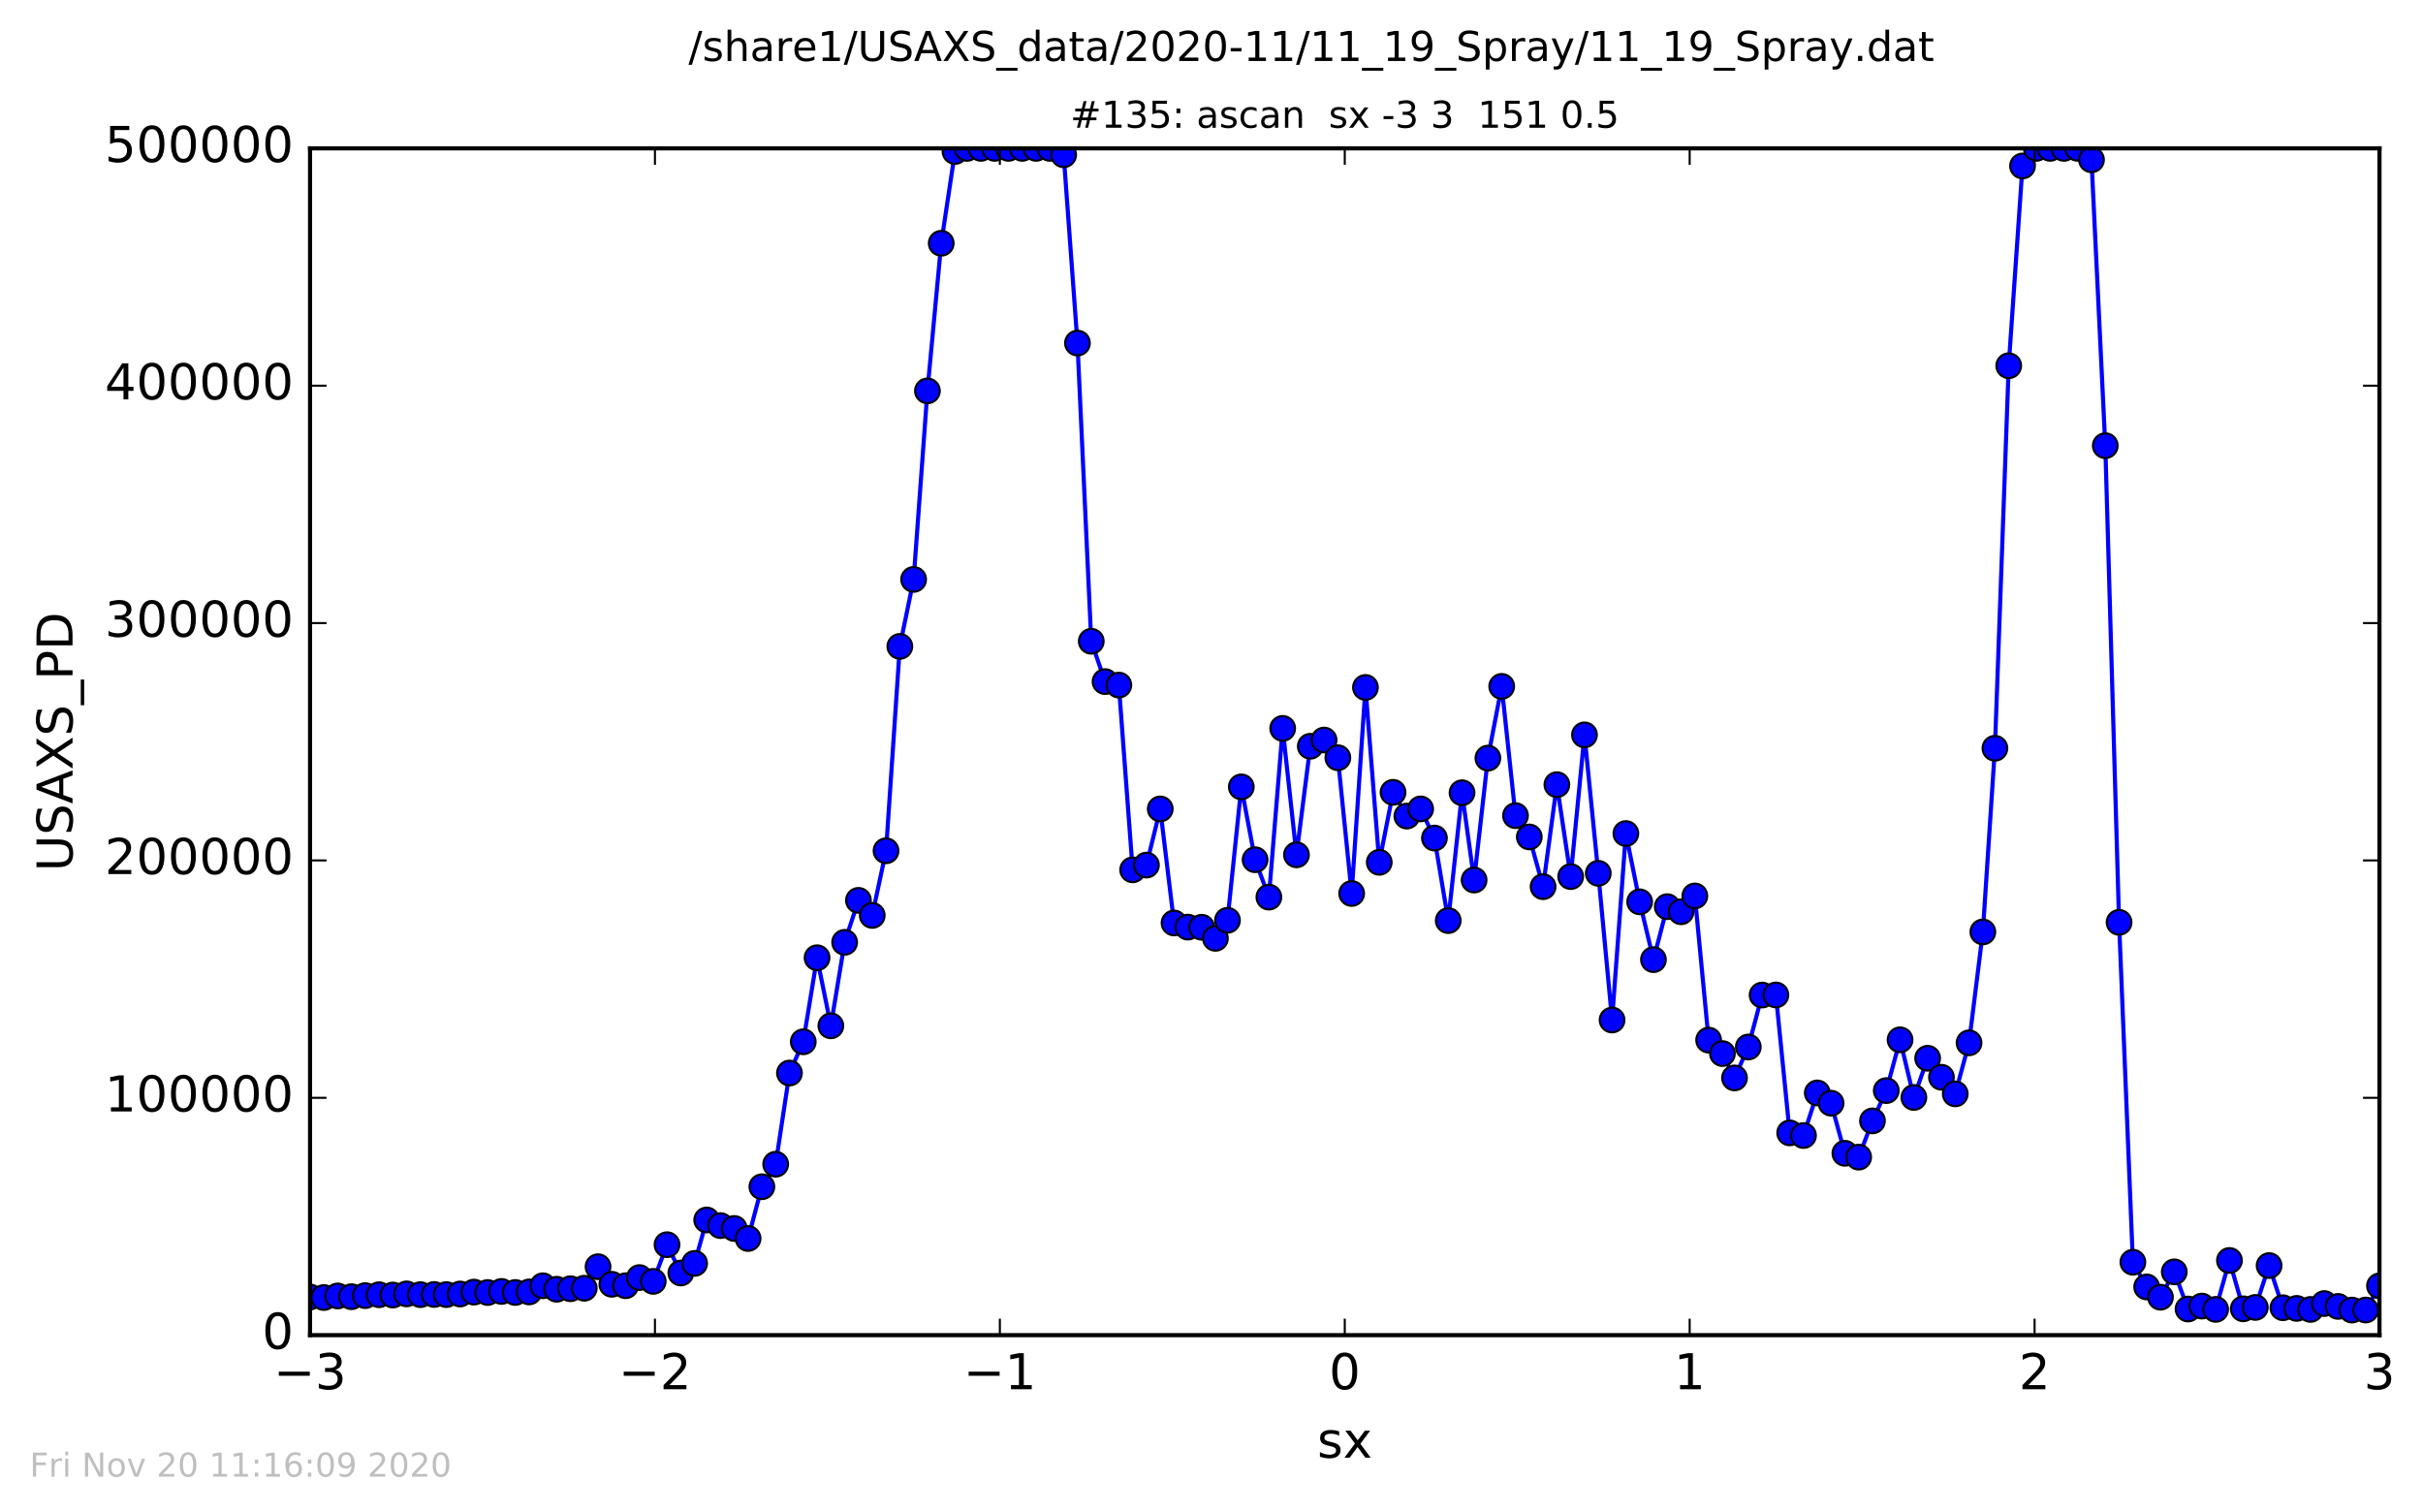 <?xml version="1.0" encoding="utf-8" standalone="no"?>
<!DOCTYPE svg PUBLIC "-//W3C//DTD SVG 1.1//EN"
  "http://www.w3.org/Graphics/SVG/1.1/DTD/svg11.dtd">
<!-- Created with matplotlib (http://matplotlib.org/) -->
<svg height="367pt" version="1.1" viewBox="0 0 588 367" width="588pt" xmlns="http://www.w3.org/2000/svg" xmlns:xlink="http://www.w3.org/1999/xlink">
 <defs>
  <style type="text/css">
*{stroke-linecap:butt;stroke-linejoin:round;stroke-miterlimit:100000;}
  </style>
 </defs>
 <g id="figure_1">
  <g id="patch_1">
   <path d="M 0 367.2 
L 588.457 367.2 
L 588.457 0 
L 0 0 
z
" style="fill:#ffffff;"/>
  </g>
  <g id="axes_1">
   <g id="patch_2">
    <path d="M 75.24 324 
L 577.44 324 
L 577.44 36 
L 75.24 36 
z
" style="fill:#ffffff;"/>
   </g>
   <g id="line2d_1">
    <path clip-path="url(#p78d617c444)" d="M 75.24 314.735 
L 78.588 314.866 
L 81.936 314.487 
L 85.284 314.664 
L 91.98 314.19 
L 95.328 314.262 
L 98.676 313.981 
L 102.024 314.168 
L 111.65 314.01 
L 114.998 313.553 
L 118.346 313.65 
L 121.694 313.387 
L 125.041 313.641 
L 128.389 313.508 
L 131.738 312.012 
L 135.085 312.855 
L 141.781 312.612 
L 145.13 307.39 
L 148.477 311.652 
L 151.826 311.998 
L 155.173 310.027 
L 158.522 310.943 
L 161.869 302.047 
L 165.218 308.916 
L 168.565 306.582 
L 171.495 296.045 
L 174.843 297.415 
L 178.191 298.111 
L 181.539 300.542 
L 184.887 287.98 
L 188.235 282.515 
L 191.583 260.391 
L 194.931 252.805 
L 198.279 232.415 
L 201.627 248.93 
L 204.975 228.67 
L 208.323 218.488 
L 211.671 222.142 
L 215.019 206.456 
L 218.367 156.859 
L 221.715 140.603 
L 225.063 94.85 
L 228.411 59.03 
L 231.759 36.761 
L 234.689 36.003 
L 254.776 36.003 
L 258.125 37.559 
L 261.473 83.253 
L 264.82 155.617 
L 268.168 165.4 
L 271.517 166.249 
L 274.865 211.078 
L 278.212 209.927 
L 281.56 196.305 
L 284.909 223.97 
L 288.257 224.981 
L 291.604 225.013 
L 294.952 227.704 
L 297.882 223.326 
L 301.23 190.95 
L 304.578 208.629 
L 307.926 217.704 
L 311.274 176.755 
L 314.622 207.435 
L 317.97 181.092 
L 321.318 179.586 
L 324.666 183.876 
L 328.014 216.82 
L 331.362 166.821 
L 334.71 209.257 
L 338.058 192.274 
L 341.406 198.033 
L 344.754 196.295 
L 348.102 203.365 
L 351.45 223.396 
L 354.798 192.374 
L 357.728 213.557 
L 361.075 183.97 
L 364.423 166.561 
L 367.772 197.927 
L 371.12 203.099 
L 374.467 215.168 
L 377.815 190.415 
L 381.163 212.717 
L 384.512 178.332 
L 387.86 211.92 
L 391.207 247.526 
L 394.555 202.27 
L 397.904 218.842 
L 401.252 232.874 
L 404.599 220.018 
L 407.947 221.255 
L 411.296 217.415 
L 414.644 252.399 
L 417.991 255.669 
L 420.921 261.576 
L 424.269 254.071 
L 427.617 241.465 
L 430.965 241.441 
L 434.313 274.911 
L 437.661 275.551 
L 441.009 265.217 
L 444.357 267.709 
L 447.705 279.864 
L 451.053 280.795 
L 454.401 272.003 
L 457.749 264.651 
L 461.097 252.325 
L 464.445 266.318 
L 467.793 256.804 
L 471.141 261.414 
L 474.489 265.442 
L 477.837 253.056 
L 481.185 226.146 
L 484.115 181.576 
L 487.462 88.75 
L 490.81 40.275 
L 494.159 36.003 
L 504.202 36.003 
L 507.55 38.771 
L 510.899 108.149 
L 514.246 223.824 
L 517.595 306.298 
L 520.942 312.297 
L 524.29 314.789 
L 527.639 308.639 
L 530.986 317.652 
L 534.335 316.941 
L 537.683 317.742 
L 541.03 305.874 
L 544.379 317.605 
L 547.308 317.268 
L 550.656 307.113 
L 554.004 317.344 
L 560.7 317.753 
L 564.048 316.327 
L 567.396 317.021 
L 570.744 317.908 
L 574.092 317.896 
L 577.44 312.038 
L 577.44 312.038 
" style="fill:none;stroke:#0000ff;stroke-linecap:square;"/>
    <defs>
     <path d="M 0 3 
C 0.796 3 1.559 2.684 2.121 2.121 
C 2.684 1.559 3 0.796 3 0 
C 3 -0.796 2.684 -1.559 2.121 -2.121 
C 1.559 -2.684 0.796 -3 0 -3 
C -0.796 -3 -1.559 -2.684 -2.121 -2.121 
C -2.684 -1.559 -3 -0.796 -3 0 
C -3 0.796 -2.684 1.559 -2.121 2.121 
C -1.559 2.684 -0.796 3 0 3 
z
" id="m879621bdb0" style="stroke:#000000;stroke-width:0.5;"/>
    </defs>
    <g clip-path="url(#p78d617c444)">
     <use style="fill:#0000ff;stroke:#000000;stroke-width:0.5;" x="75.24" xlink:href="#m879621bdb0" y="314.735"/>
     <use style="fill:#0000ff;stroke:#000000;stroke-width:0.5;" x="78.588" xlink:href="#m879621bdb0" y="314.866"/>
     <use style="fill:#0000ff;stroke:#000000;stroke-width:0.5;" x="81.936" xlink:href="#m879621bdb0" y="314.487"/>
     <use style="fill:#0000ff;stroke:#000000;stroke-width:0.5;" x="85.284" xlink:href="#m879621bdb0" y="314.664"/>
     <use style="fill:#0000ff;stroke:#000000;stroke-width:0.5;" x="88.632" xlink:href="#m879621bdb0" y="314.402"/>
     <use style="fill:#0000ff;stroke:#000000;stroke-width:0.5;" x="91.98" xlink:href="#m879621bdb0" y="314.19"/>
     <use style="fill:#0000ff;stroke:#000000;stroke-width:0.5;" x="95.328" xlink:href="#m879621bdb0" y="314.262"/>
     <use style="fill:#0000ff;stroke:#000000;stroke-width:0.5;" x="98.676" xlink:href="#m879621bdb0" y="313.981"/>
     <use style="fill:#0000ff;stroke:#000000;stroke-width:0.5;" x="102.024" xlink:href="#m879621bdb0" y="314.168"/>
     <use style="fill:#0000ff;stroke:#000000;stroke-width:0.5;" x="105.372" xlink:href="#m879621bdb0" y="314.125"/>
     <use style="fill:#0000ff;stroke:#000000;stroke-width:0.5;" x="108.302" xlink:href="#m879621bdb0" y="314.152"/>
     <use style="fill:#0000ff;stroke:#000000;stroke-width:0.5;" x="111.65" xlink:href="#m879621bdb0" y="314.01"/>
     <use style="fill:#0000ff;stroke:#000000;stroke-width:0.5;" x="114.998" xlink:href="#m879621bdb0" y="313.553"/>
     <use style="fill:#0000ff;stroke:#000000;stroke-width:0.5;" x="118.346" xlink:href="#m879621bdb0" y="313.65"/>
     <use style="fill:#0000ff;stroke:#000000;stroke-width:0.5;" x="121.694" xlink:href="#m879621bdb0" y="313.387"/>
     <use style="fill:#0000ff;stroke:#000000;stroke-width:0.5;" x="125.042" xlink:href="#m879621bdb0" y="313.641"/>
     <use style="fill:#0000ff;stroke:#000000;stroke-width:0.5;" x="128.389" xlink:href="#m879621bdb0" y="313.508"/>
     <use style="fill:#0000ff;stroke:#000000;stroke-width:0.5;" x="131.738" xlink:href="#m879621bdb0" y="312.012"/>
     <use style="fill:#0000ff;stroke:#000000;stroke-width:0.5;" x="135.086" xlink:href="#m879621bdb0" y="312.855"/>
     <use style="fill:#0000ff;stroke:#000000;stroke-width:0.5;" x="138.434" xlink:href="#m879621bdb0" y="312.729"/>
     <use style="fill:#0000ff;stroke:#000000;stroke-width:0.5;" x="141.782" xlink:href="#m879621bdb0" y="312.612"/>
     <use style="fill:#0000ff;stroke:#000000;stroke-width:0.5;" x="145.13" xlink:href="#m879621bdb0" y="307.39"/>
     <use style="fill:#0000ff;stroke:#000000;stroke-width:0.5;" x="148.478" xlink:href="#m879621bdb0" y="311.652"/>
     <use style="fill:#0000ff;stroke:#000000;stroke-width:0.5;" x="151.826" xlink:href="#m879621bdb0" y="311.998"/>
     <use style="fill:#0000ff;stroke:#000000;stroke-width:0.5;" x="155.174" xlink:href="#m879621bdb0" y="310.027"/>
     <use style="fill:#0000ff;stroke:#000000;stroke-width:0.5;" x="158.522" xlink:href="#m879621bdb0" y="310.943"/>
     <use style="fill:#0000ff;stroke:#000000;stroke-width:0.5;" x="161.87" xlink:href="#m879621bdb0" y="302.047"/>
     <use style="fill:#0000ff;stroke:#000000;stroke-width:0.5;" x="165.218" xlink:href="#m879621bdb0" y="308.916"/>
     <use style="fill:#0000ff;stroke:#000000;stroke-width:0.5;" x="168.566" xlink:href="#m879621bdb0" y="306.582"/>
     <use style="fill:#0000ff;stroke:#000000;stroke-width:0.5;" x="171.495" xlink:href="#m879621bdb0" y="296.045"/>
     <use style="fill:#0000ff;stroke:#000000;stroke-width:0.5;" x="174.843" xlink:href="#m879621bdb0" y="297.415"/>
     <use style="fill:#0000ff;stroke:#000000;stroke-width:0.5;" x="178.191" xlink:href="#m879621bdb0" y="298.111"/>
     <use style="fill:#0000ff;stroke:#000000;stroke-width:0.5;" x="181.539" xlink:href="#m879621bdb0" y="300.542"/>
     <use style="fill:#0000ff;stroke:#000000;stroke-width:0.5;" x="184.887" xlink:href="#m879621bdb0" y="287.98"/>
     <use style="fill:#0000ff;stroke:#000000;stroke-width:0.5;" x="188.235" xlink:href="#m879621bdb0" y="282.515"/>
     <use style="fill:#0000ff;stroke:#000000;stroke-width:0.5;" x="191.583" xlink:href="#m879621bdb0" y="260.391"/>
     <use style="fill:#0000ff;stroke:#000000;stroke-width:0.5;" x="194.931" xlink:href="#m879621bdb0" y="252.805"/>
     <use style="fill:#0000ff;stroke:#000000;stroke-width:0.5;" x="198.279" xlink:href="#m879621bdb0" y="232.415"/>
     <use style="fill:#0000ff;stroke:#000000;stroke-width:0.5;" x="201.627" xlink:href="#m879621bdb0" y="248.93"/>
     <use style="fill:#0000ff;stroke:#000000;stroke-width:0.5;" x="204.975" xlink:href="#m879621bdb0" y="228.67"/>
     <use style="fill:#0000ff;stroke:#000000;stroke-width:0.5;" x="208.323" xlink:href="#m879621bdb0" y="218.488"/>
     <use style="fill:#0000ff;stroke:#000000;stroke-width:0.5;" x="211.671" xlink:href="#m879621bdb0" y="222.142"/>
     <use style="fill:#0000ff;stroke:#000000;stroke-width:0.5;" x="215.019" xlink:href="#m879621bdb0" y="206.456"/>
     <use style="fill:#0000ff;stroke:#000000;stroke-width:0.5;" x="218.367" xlink:href="#m879621bdb0" y="156.859"/>
     <use style="fill:#0000ff;stroke:#000000;stroke-width:0.5;" x="221.715" xlink:href="#m879621bdb0" y="140.603"/>
     <use style="fill:#0000ff;stroke:#000000;stroke-width:0.5;" x="225.063" xlink:href="#m879621bdb0" y="94.85"/>
     <use style="fill:#0000ff;stroke:#000000;stroke-width:0.5;" x="228.411" xlink:href="#m879621bdb0" y="59.03"/>
     <use style="fill:#0000ff;stroke:#000000;stroke-width:0.5;" x="231.759" xlink:href="#m879621bdb0" y="36.761"/>
     <use style="fill:#0000ff;stroke:#000000;stroke-width:0.5;" x="234.689" xlink:href="#m879621bdb0" y="36.003"/>
     <use style="fill:#0000ff;stroke:#000000;stroke-width:0.5;" x="238.037" xlink:href="#m879621bdb0" y="36.003"/>
     <use style="fill:#0000ff;stroke:#000000;stroke-width:0.5;" x="241.385" xlink:href="#m879621bdb0" y="36.003"/>
     <use style="fill:#0000ff;stroke:#000000;stroke-width:0.5;" x="244.733" xlink:href="#m879621bdb0" y="36.003"/>
     <use style="fill:#0000ff;stroke:#000000;stroke-width:0.5;" x="248.081" xlink:href="#m879621bdb0" y="36.003"/>
     <use style="fill:#0000ff;stroke:#000000;stroke-width:0.5;" x="251.429" xlink:href="#m879621bdb0" y="36.003"/>
     <use style="fill:#0000ff;stroke:#000000;stroke-width:0.5;" x="254.777" xlink:href="#m879621bdb0" y="36.003"/>
     <use style="fill:#0000ff;stroke:#000000;stroke-width:0.5;" x="258.125" xlink:href="#m879621bdb0" y="37.559"/>
     <use style="fill:#0000ff;stroke:#000000;stroke-width:0.5;" x="261.473" xlink:href="#m879621bdb0" y="83.253"/>
     <use style="fill:#0000ff;stroke:#000000;stroke-width:0.5;" x="264.821" xlink:href="#m879621bdb0" y="155.617"/>
     <use style="fill:#0000ff;stroke:#000000;stroke-width:0.5;" x="268.169" xlink:href="#m879621bdb0" y="165.4"/>
     <use style="fill:#0000ff;stroke:#000000;stroke-width:0.5;" x="271.517" xlink:href="#m879621bdb0" y="166.249"/>
     <use style="fill:#0000ff;stroke:#000000;stroke-width:0.5;" x="274.865" xlink:href="#m879621bdb0" y="211.078"/>
     <use style="fill:#0000ff;stroke:#000000;stroke-width:0.5;" x="278.213" xlink:href="#m879621bdb0" y="209.927"/>
     <use style="fill:#0000ff;stroke:#000000;stroke-width:0.5;" x="281.561" xlink:href="#m879621bdb0" y="196.305"/>
     <use style="fill:#0000ff;stroke:#000000;stroke-width:0.5;" x="284.909" xlink:href="#m879621bdb0" y="223.97"/>
     <use style="fill:#0000ff;stroke:#000000;stroke-width:0.5;" x="288.257" xlink:href="#m879621bdb0" y="224.981"/>
     <use style="fill:#0000ff;stroke:#000000;stroke-width:0.5;" x="291.605" xlink:href="#m879621bdb0" y="225.013"/>
     <use style="fill:#0000ff;stroke:#000000;stroke-width:0.5;" x="294.953" xlink:href="#m879621bdb0" y="227.704"/>
     <use style="fill:#0000ff;stroke:#000000;stroke-width:0.5;" x="297.882" xlink:href="#m879621bdb0" y="223.326"/>
     <use style="fill:#0000ff;stroke:#000000;stroke-width:0.5;" x="301.23" xlink:href="#m879621bdb0" y="190.95"/>
     <use style="fill:#0000ff;stroke:#000000;stroke-width:0.5;" x="304.578" xlink:href="#m879621bdb0" y="208.629"/>
     <use style="fill:#0000ff;stroke:#000000;stroke-width:0.5;" x="307.926" xlink:href="#m879621bdb0" y="217.704"/>
     <use style="fill:#0000ff;stroke:#000000;stroke-width:0.5;" x="311.274" xlink:href="#m879621bdb0" y="176.755"/>
     <use style="fill:#0000ff;stroke:#000000;stroke-width:0.5;" x="314.622" xlink:href="#m879621bdb0" y="207.435"/>
     <use style="fill:#0000ff;stroke:#000000;stroke-width:0.5;" x="317.97" xlink:href="#m879621bdb0" y="181.092"/>
     <use style="fill:#0000ff;stroke:#000000;stroke-width:0.5;" x="321.318" xlink:href="#m879621bdb0" y="179.586"/>
     <use style="fill:#0000ff;stroke:#000000;stroke-width:0.5;" x="324.666" xlink:href="#m879621bdb0" y="183.876"/>
     <use style="fill:#0000ff;stroke:#000000;stroke-width:0.5;" x="328.014" xlink:href="#m879621bdb0" y="216.82"/>
     <use style="fill:#0000ff;stroke:#000000;stroke-width:0.5;" x="331.362" xlink:href="#m879621bdb0" y="166.821"/>
     <use style="fill:#0000ff;stroke:#000000;stroke-width:0.5;" x="334.71" xlink:href="#m879621bdb0" y="209.257"/>
     <use style="fill:#0000ff;stroke:#000000;stroke-width:0.5;" x="338.058" xlink:href="#m879621bdb0" y="192.274"/>
     <use style="fill:#0000ff;stroke:#000000;stroke-width:0.5;" x="341.406" xlink:href="#m879621bdb0" y="198.033"/>
     <use style="fill:#0000ff;stroke:#000000;stroke-width:0.5;" x="344.754" xlink:href="#m879621bdb0" y="196.295"/>
     <use style="fill:#0000ff;stroke:#000000;stroke-width:0.5;" x="348.102" xlink:href="#m879621bdb0" y="203.365"/>
     <use style="fill:#0000ff;stroke:#000000;stroke-width:0.5;" x="351.45" xlink:href="#m879621bdb0" y="223.396"/>
     <use style="fill:#0000ff;stroke:#000000;stroke-width:0.5;" x="354.798" xlink:href="#m879621bdb0" y="192.374"/>
     <use style="fill:#0000ff;stroke:#000000;stroke-width:0.5;" x="357.728" xlink:href="#m879621bdb0" y="213.557"/>
     <use style="fill:#0000ff;stroke:#000000;stroke-width:0.5;" x="361.076" xlink:href="#m879621bdb0" y="183.97"/>
     <use style="fill:#0000ff;stroke:#000000;stroke-width:0.5;" x="364.424" xlink:href="#m879621bdb0" y="166.561"/>
     <use style="fill:#0000ff;stroke:#000000;stroke-width:0.5;" x="367.772" xlink:href="#m879621bdb0" y="197.927"/>
     <use style="fill:#0000ff;stroke:#000000;stroke-width:0.5;" x="371.12" xlink:href="#m879621bdb0" y="203.099"/>
     <use style="fill:#0000ff;stroke:#000000;stroke-width:0.5;" x="374.468" xlink:href="#m879621bdb0" y="215.168"/>
     <use style="fill:#0000ff;stroke:#000000;stroke-width:0.5;" x="377.816" xlink:href="#m879621bdb0" y="190.415"/>
     <use style="fill:#0000ff;stroke:#000000;stroke-width:0.5;" x="381.164" xlink:href="#m879621bdb0" y="212.717"/>
     <use style="fill:#0000ff;stroke:#000000;stroke-width:0.5;" x="384.512" xlink:href="#m879621bdb0" y="178.332"/>
     <use style="fill:#0000ff;stroke:#000000;stroke-width:0.5;" x="387.86" xlink:href="#m879621bdb0" y="211.92"/>
     <use style="fill:#0000ff;stroke:#000000;stroke-width:0.5;" x="391.208" xlink:href="#m879621bdb0" y="247.526"/>
     <use style="fill:#0000ff;stroke:#000000;stroke-width:0.5;" x="394.556" xlink:href="#m879621bdb0" y="202.27"/>
     <use style="fill:#0000ff;stroke:#000000;stroke-width:0.5;" x="397.904" xlink:href="#m879621bdb0" y="218.842"/>
     <use style="fill:#0000ff;stroke:#000000;stroke-width:0.5;" x="401.252" xlink:href="#m879621bdb0" y="232.874"/>
     <use style="fill:#0000ff;stroke:#000000;stroke-width:0.5;" x="404.6" xlink:href="#m879621bdb0" y="220.018"/>
     <use style="fill:#0000ff;stroke:#000000;stroke-width:0.5;" x="407.948" xlink:href="#m879621bdb0" y="221.255"/>
     <use style="fill:#0000ff;stroke:#000000;stroke-width:0.5;" x="411.296" xlink:href="#m879621bdb0" y="217.415"/>
     <use style="fill:#0000ff;stroke:#000000;stroke-width:0.5;" x="414.644" xlink:href="#m879621bdb0" y="252.399"/>
     <use style="fill:#0000ff;stroke:#000000;stroke-width:0.5;" x="417.992" xlink:href="#m879621bdb0" y="255.669"/>
     <use style="fill:#0000ff;stroke:#000000;stroke-width:0.5;" x="420.921" xlink:href="#m879621bdb0" y="261.576"/>
     <use style="fill:#0000ff;stroke:#000000;stroke-width:0.5;" x="424.269" xlink:href="#m879621bdb0" y="254.071"/>
     <use style="fill:#0000ff;stroke:#000000;stroke-width:0.5;" x="427.617" xlink:href="#m879621bdb0" y="241.465"/>
     <use style="fill:#0000ff;stroke:#000000;stroke-width:0.5;" x="430.965" xlink:href="#m879621bdb0" y="241.441"/>
     <use style="fill:#0000ff;stroke:#000000;stroke-width:0.5;" x="434.313" xlink:href="#m879621bdb0" y="274.911"/>
     <use style="fill:#0000ff;stroke:#000000;stroke-width:0.5;" x="437.661" xlink:href="#m879621bdb0" y="275.551"/>
     <use style="fill:#0000ff;stroke:#000000;stroke-width:0.5;" x="441.009" xlink:href="#m879621bdb0" y="265.217"/>
     <use style="fill:#0000ff;stroke:#000000;stroke-width:0.5;" x="444.357" xlink:href="#m879621bdb0" y="267.709"/>
     <use style="fill:#0000ff;stroke:#000000;stroke-width:0.5;" x="447.705" xlink:href="#m879621bdb0" y="279.864"/>
     <use style="fill:#0000ff;stroke:#000000;stroke-width:0.5;" x="451.053" xlink:href="#m879621bdb0" y="280.795"/>
     <use style="fill:#0000ff;stroke:#000000;stroke-width:0.5;" x="454.401" xlink:href="#m879621bdb0" y="272.003"/>
     <use style="fill:#0000ff;stroke:#000000;stroke-width:0.5;" x="457.749" xlink:href="#m879621bdb0" y="264.651"/>
     <use style="fill:#0000ff;stroke:#000000;stroke-width:0.5;" x="461.097" xlink:href="#m879621bdb0" y="252.325"/>
     <use style="fill:#0000ff;stroke:#000000;stroke-width:0.5;" x="464.445" xlink:href="#m879621bdb0" y="266.318"/>
     <use style="fill:#0000ff;stroke:#000000;stroke-width:0.5;" x="467.793" xlink:href="#m879621bdb0" y="256.804"/>
     <use style="fill:#0000ff;stroke:#000000;stroke-width:0.5;" x="471.141" xlink:href="#m879621bdb0" y="261.414"/>
     <use style="fill:#0000ff;stroke:#000000;stroke-width:0.5;" x="474.489" xlink:href="#m879621bdb0" y="265.442"/>
     <use style="fill:#0000ff;stroke:#000000;stroke-width:0.5;" x="477.837" xlink:href="#m879621bdb0" y="253.056"/>
     <use style="fill:#0000ff;stroke:#000000;stroke-width:0.5;" x="481.185" xlink:href="#m879621bdb0" y="226.146"/>
     <use style="fill:#0000ff;stroke:#000000;stroke-width:0.5;" x="484.115" xlink:href="#m879621bdb0" y="181.576"/>
     <use style="fill:#0000ff;stroke:#000000;stroke-width:0.5;" x="487.463" xlink:href="#m879621bdb0" y="88.75"/>
     <use style="fill:#0000ff;stroke:#000000;stroke-width:0.5;" x="490.811" xlink:href="#m879621bdb0" y="40.275"/>
     <use style="fill:#0000ff;stroke:#000000;stroke-width:0.5;" x="494.159" xlink:href="#m879621bdb0" y="36.003"/>
     <use style="fill:#0000ff;stroke:#000000;stroke-width:0.5;" x="497.507" xlink:href="#m879621bdb0" y="36.003"/>
     <use style="fill:#0000ff;stroke:#000000;stroke-width:0.5;" x="500.855" xlink:href="#m879621bdb0" y="36.003"/>
     <use style="fill:#0000ff;stroke:#000000;stroke-width:0.5;" x="504.203" xlink:href="#m879621bdb0" y="36.003"/>
     <use style="fill:#0000ff;stroke:#000000;stroke-width:0.5;" x="507.551" xlink:href="#m879621bdb0" y="38.771"/>
     <use style="fill:#0000ff;stroke:#000000;stroke-width:0.5;" x="510.899" xlink:href="#m879621bdb0" y="108.149"/>
     <use style="fill:#0000ff;stroke:#000000;stroke-width:0.5;" x="514.247" xlink:href="#m879621bdb0" y="223.824"/>
     <use style="fill:#0000ff;stroke:#000000;stroke-width:0.5;" x="517.595" xlink:href="#m879621bdb0" y="306.298"/>
     <use style="fill:#0000ff;stroke:#000000;stroke-width:0.5;" x="520.943" xlink:href="#m879621bdb0" y="312.297"/>
     <use style="fill:#0000ff;stroke:#000000;stroke-width:0.5;" x="524.291" xlink:href="#m879621bdb0" y="314.789"/>
     <use style="fill:#0000ff;stroke:#000000;stroke-width:0.5;" x="527.639" xlink:href="#m879621bdb0" y="308.639"/>
     <use style="fill:#0000ff;stroke:#000000;stroke-width:0.5;" x="530.986" xlink:href="#m879621bdb0" y="317.652"/>
     <use style="fill:#0000ff;stroke:#000000;stroke-width:0.5;" x="534.335" xlink:href="#m879621bdb0" y="316.941"/>
     <use style="fill:#0000ff;stroke:#000000;stroke-width:0.5;" x="537.683" xlink:href="#m879621bdb0" y="317.742"/>
     <use style="fill:#0000ff;stroke:#000000;stroke-width:0.5;" x="541.031" xlink:href="#m879621bdb0" y="305.874"/>
     <use style="fill:#0000ff;stroke:#000000;stroke-width:0.5;" x="544.379" xlink:href="#m879621bdb0" y="317.605"/>
     <use style="fill:#0000ff;stroke:#000000;stroke-width:0.5;" x="547.308" xlink:href="#m879621bdb0" y="317.268"/>
     <use style="fill:#0000ff;stroke:#000000;stroke-width:0.5;" x="550.656" xlink:href="#m879621bdb0" y="307.113"/>
     <use style="fill:#0000ff;stroke:#000000;stroke-width:0.5;" x="554.004" xlink:href="#m879621bdb0" y="317.344"/>
     <use style="fill:#0000ff;stroke:#000000;stroke-width:0.5;" x="557.352" xlink:href="#m879621bdb0" y="317.504"/>
     <use style="fill:#0000ff;stroke:#000000;stroke-width:0.5;" x="560.7" xlink:href="#m879621bdb0" y="317.753"/>
     <use style="fill:#0000ff;stroke:#000000;stroke-width:0.5;" x="564.048" xlink:href="#m879621bdb0" y="316.327"/>
     <use style="fill:#0000ff;stroke:#000000;stroke-width:0.5;" x="567.396" xlink:href="#m879621bdb0" y="317.021"/>
     <use style="fill:#0000ff;stroke:#000000;stroke-width:0.5;" x="570.744" xlink:href="#m879621bdb0" y="317.908"/>
     <use style="fill:#0000ff;stroke:#000000;stroke-width:0.5;" x="574.092" xlink:href="#m879621bdb0" y="317.896"/>
     <use style="fill:#0000ff;stroke:#000000;stroke-width:0.5;" x="577.44" xlink:href="#m879621bdb0" y="312.038"/>
    </g>
   </g>
   <g id="patch_3">
    <path d="M 75.24 36 
L 577.44 36 
" style="fill:none;stroke:#000000;stroke-linecap:square;stroke-linejoin:miter;"/>
   </g>
   <g id="patch_4">
    <path d="M 577.44 324 
L 577.44 36 
" style="fill:none;stroke:#000000;stroke-linecap:square;stroke-linejoin:miter;"/>
   </g>
   <g id="patch_5">
    <path d="M 75.24 324 
L 577.44 324 
" style="fill:none;stroke:#000000;stroke-linecap:square;stroke-linejoin:miter;"/>
   </g>
   <g id="patch_6">
    <path d="M 75.24 324 
L 75.24 36 
" style="fill:none;stroke:#000000;stroke-linecap:square;stroke-linejoin:miter;"/>
   </g>
   <g id="matplotlib.axis_1">
    <g id="xtick_1">
     <g id="line2d_2">
      <defs>
       <path d="M 0 0 
L 0 -4 
" id="m9f9478ddf4" style="stroke:#000000;stroke-width:0.5;"/>
      </defs>
      <g>
       <use style="stroke:#000000;stroke-width:0.5;" x="75.24" xlink:href="#m9f9478ddf4" y="324"/>
      </g>
     </g>
     <g id="line2d_3">
      <defs>
       <path d="M 0 0 
L 0 4 
" id="me6d1243d28" style="stroke:#000000;stroke-width:0.5;"/>
      </defs>
      <g>
       <use style="stroke:#000000;stroke-width:0.5;" x="75.24" xlink:href="#me6d1243d28" y="36"/>
      </g>
     </g>
     <g id="text_1">
      <!-- −3 -->
      <defs>
       <path d="M 10.594 35.5 
L 73.188 35.5 
L 73.188 27.203 
L 10.594 27.203 
z
" id="BitstreamVeraSans-Roman-2212"/>
       <path d="M 40.578 39.312 
Q 47.656 37.797 51.625 33 
Q 55.609 28.219 55.609 21.188 
Q 55.609 10.406 48.188 4.484 
Q 40.766 -1.422 27.094 -1.422 
Q 22.516 -1.422 17.656 -0.516 
Q 12.797 0.391 7.625 2.203 
L 7.625 11.719 
Q 11.719 9.328 16.594 8.109 
Q 21.484 6.891 26.812 6.891 
Q 36.078 6.891 40.938 10.547 
Q 45.797 14.203 45.797 21.188 
Q 45.797 27.641 41.281 31.266 
Q 36.766 34.906 28.719 34.906 
L 20.219 34.906 
L 20.219 43.016 
L 29.109 43.016 
Q 36.375 43.016 40.234 45.922 
Q 44.094 48.828 44.094 54.297 
Q 44.094 59.906 40.109 62.906 
Q 36.141 65.922 28.719 65.922 
Q 24.656 65.922 20.016 65.031 
Q 15.375 64.156 9.812 62.312 
L 9.812 71.094 
Q 15.438 72.656 20.344 73.438 
Q 25.25 74.219 29.594 74.219 
Q 40.828 74.219 47.359 69.109 
Q 53.906 64.016 53.906 55.328 
Q 53.906 49.266 50.438 45.094 
Q 46.969 40.922 40.578 39.312 
" id="BitstreamVeraSans-Roman-33"/>
      </defs>
      <g transform="translate(66.395 337.118)scale(0.12 -0.12)">
       <use xlink:href="#BitstreamVeraSans-Roman-2212"/>
       <use x="83.789" xlink:href="#BitstreamVeraSans-Roman-33"/>
      </g>
     </g>
    </g>
    <g id="xtick_2">
     <g id="line2d_4">
      <g>
       <use style="stroke:#000000;stroke-width:0.5;" x="158.94" xlink:href="#m9f9478ddf4" y="324"/>
      </g>
     </g>
     <g id="line2d_5">
      <g>
       <use style="stroke:#000000;stroke-width:0.5;" x="158.94" xlink:href="#me6d1243d28" y="36"/>
      </g>
     </g>
     <g id="text_2">
      <!-- −2 -->
      <defs>
       <path d="M 19.188 8.297 
L 53.609 8.297 
L 53.609 0 
L 7.328 0 
L 7.328 8.297 
Q 12.938 14.109 22.625 23.891 
Q 32.328 33.688 34.812 36.531 
Q 39.547 41.844 41.422 45.531 
Q 43.312 49.219 43.312 52.781 
Q 43.312 58.594 39.234 62.25 
Q 35.156 65.922 28.609 65.922 
Q 23.969 65.922 18.812 64.312 
Q 13.672 62.703 7.812 59.422 
L 7.812 69.391 
Q 13.766 71.781 18.938 73 
Q 24.125 74.219 28.422 74.219 
Q 39.75 74.219 46.484 68.547 
Q 53.219 62.891 53.219 53.422 
Q 53.219 48.922 51.531 44.891 
Q 49.859 40.875 45.406 35.406 
Q 44.188 33.984 37.641 27.219 
Q 31.109 20.453 19.188 8.297 
" id="BitstreamVeraSans-Roman-32"/>
      </defs>
      <g transform="translate(150.095 337.118)scale(0.12 -0.12)">
       <use xlink:href="#BitstreamVeraSans-Roman-2212"/>
       <use x="83.789" xlink:href="#BitstreamVeraSans-Roman-32"/>
      </g>
     </g>
    </g>
    <g id="xtick_3">
     <g id="line2d_6">
      <g>
       <use style="stroke:#000000;stroke-width:0.5;" x="242.64" xlink:href="#m9f9478ddf4" y="324"/>
      </g>
     </g>
     <g id="line2d_7">
      <g>
       <use style="stroke:#000000;stroke-width:0.5;" x="242.64" xlink:href="#me6d1243d28" y="36"/>
      </g>
     </g>
     <g id="text_3">
      <!-- −1 -->
      <defs>
       <path d="M 12.406 8.297 
L 28.516 8.297 
L 28.516 63.922 
L 10.984 60.406 
L 10.984 69.391 
L 28.422 72.906 
L 38.281 72.906 
L 38.281 8.297 
L 54.391 8.297 
L 54.391 0 
L 12.406 0 
z
" id="BitstreamVeraSans-Roman-31"/>
      </defs>
      <g transform="translate(233.795 337.118)scale(0.12 -0.12)">
       <use xlink:href="#BitstreamVeraSans-Roman-2212"/>
       <use x="83.789" xlink:href="#BitstreamVeraSans-Roman-31"/>
      </g>
     </g>
    </g>
    <g id="xtick_4">
     <g id="line2d_8">
      <g>
       <use style="stroke:#000000;stroke-width:0.5;" x="326.34" xlink:href="#m9f9478ddf4" y="324"/>
      </g>
     </g>
     <g id="line2d_9">
      <g>
       <use style="stroke:#000000;stroke-width:0.5;" x="326.34" xlink:href="#me6d1243d28" y="36"/>
      </g>
     </g>
     <g id="text_4">
      <!-- 0 -->
      <defs>
       <path d="M 31.781 66.406 
Q 24.172 66.406 20.328 58.906 
Q 16.5 51.422 16.5 36.375 
Q 16.5 21.391 20.328 13.891 
Q 24.172 6.391 31.781 6.391 
Q 39.453 6.391 43.281 13.891 
Q 47.125 21.391 47.125 36.375 
Q 47.125 51.422 43.281 58.906 
Q 39.453 66.406 31.781 66.406 
M 31.781 74.219 
Q 44.047 74.219 50.516 64.516 
Q 56.984 54.828 56.984 36.375 
Q 56.984 17.969 50.516 8.266 
Q 44.047 -1.422 31.781 -1.422 
Q 19.531 -1.422 13.062 8.266 
Q 6.594 17.969 6.594 36.375 
Q 6.594 54.828 13.062 64.516 
Q 19.531 74.219 31.781 74.219 
" id="BitstreamVeraSans-Roman-30"/>
      </defs>
      <g transform="translate(322.523 337.118)scale(0.12 -0.12)">
       <use xlink:href="#BitstreamVeraSans-Roman-30"/>
      </g>
     </g>
    </g>
    <g id="xtick_5">
     <g id="line2d_10">
      <g>
       <use style="stroke:#000000;stroke-width:0.5;" x="410.04" xlink:href="#m9f9478ddf4" y="324"/>
      </g>
     </g>
     <g id="line2d_11">
      <g>
       <use style="stroke:#000000;stroke-width:0.5;" x="410.04" xlink:href="#me6d1243d28" y="36"/>
      </g>
     </g>
     <g id="text_5">
      <!-- 1 -->
      <g transform="translate(406.223 337.118)scale(0.12 -0.12)">
       <use xlink:href="#BitstreamVeraSans-Roman-31"/>
      </g>
     </g>
    </g>
    <g id="xtick_6">
     <g id="line2d_12">
      <g>
       <use style="stroke:#000000;stroke-width:0.5;" x="493.74" xlink:href="#m9f9478ddf4" y="324"/>
      </g>
     </g>
     <g id="line2d_13">
      <g>
       <use style="stroke:#000000;stroke-width:0.5;" x="493.74" xlink:href="#me6d1243d28" y="36"/>
      </g>
     </g>
     <g id="text_6">
      <!-- 2 -->
      <g transform="translate(489.923 337.118)scale(0.12 -0.12)">
       <use xlink:href="#BitstreamVeraSans-Roman-32"/>
      </g>
     </g>
    </g>
    <g id="xtick_7">
     <g id="line2d_14">
      <g>
       <use style="stroke:#000000;stroke-width:0.5;" x="577.44" xlink:href="#m9f9478ddf4" y="324"/>
      </g>
     </g>
     <g id="line2d_15">
      <g>
       <use style="stroke:#000000;stroke-width:0.5;" x="577.44" xlink:href="#me6d1243d28" y="36"/>
      </g>
     </g>
     <g id="text_7">
      <!-- 3 -->
      <g transform="translate(573.623 337.118)scale(0.12 -0.12)">
       <use xlink:href="#BitstreamVeraSans-Roman-33"/>
      </g>
     </g>
    </g>
    <g id="text_8">
     <!-- sx -->
     <defs>
      <path d="M 44.281 53.078 
L 44.281 44.578 
Q 40.484 46.531 36.375 47.5 
Q 32.281 48.484 27.875 48.484 
Q 21.188 48.484 17.844 46.438 
Q 14.5 44.391 14.5 40.281 
Q 14.5 37.156 16.891 35.375 
Q 19.281 33.594 26.516 31.984 
L 29.594 31.297 
Q 39.156 29.25 43.188 25.516 
Q 47.219 21.781 47.219 15.094 
Q 47.219 7.469 41.188 3.016 
Q 35.156 -1.422 24.609 -1.422 
Q 20.219 -1.422 15.453 -0.562 
Q 10.688 0.297 5.422 2 
L 5.422 11.281 
Q 10.406 8.688 15.234 7.391 
Q 20.062 6.109 24.812 6.109 
Q 31.156 6.109 34.562 8.281 
Q 37.984 10.453 37.984 14.406 
Q 37.984 18.062 35.516 20.016 
Q 33.062 21.969 24.703 23.781 
L 21.578 24.516 
Q 13.234 26.266 9.516 29.906 
Q 5.812 33.547 5.812 39.891 
Q 5.812 47.609 11.281 51.797 
Q 16.75 56 26.812 56 
Q 31.781 56 36.172 55.266 
Q 40.578 54.547 44.281 53.078 
" id="BitstreamVeraSans-Roman-73"/>
      <path d="M 54.891 54.688 
L 35.109 28.078 
L 55.906 0 
L 45.312 0 
L 29.391 21.484 
L 13.484 0 
L 2.875 0 
L 24.125 28.609 
L 4.688 54.688 
L 15.281 54.688 
L 29.781 35.203 
L 44.281 54.688 
z
" id="BitstreamVeraSans-Roman-78"/>
     </defs>
     <g transform="translate(319.663 353.732)scale(0.12 -0.12)">
      <use xlink:href="#BitstreamVeraSans-Roman-73"/>
      <use x="52.1" xlink:href="#BitstreamVeraSans-Roman-78"/>
     </g>
    </g>
   </g>
   <g id="matplotlib.axis_2">
    <g id="ytick_1">
     <g id="line2d_16">
      <defs>
       <path d="M 0 0 
L 4 0 
" id="md478b87348" style="stroke:#000000;stroke-width:0.5;"/>
      </defs>
      <g>
       <use style="stroke:#000000;stroke-width:0.5;" x="75.24" xlink:href="#md478b87348" y="324"/>
      </g>
     </g>
     <g id="line2d_17">
      <defs>
       <path d="M 0 0 
L -4 0 
" id="m1d3a37a43b" style="stroke:#000000;stroke-width:0.5;"/>
      </defs>
      <g>
       <use style="stroke:#000000;stroke-width:0.5;" x="577.44" xlink:href="#m1d3a37a43b" y="324"/>
      </g>
     </g>
     <g id="text_9">
      <!-- 0 -->
      <g transform="translate(63.605 327.311)scale(0.12 -0.12)">
       <use xlink:href="#BitstreamVeraSans-Roman-30"/>
      </g>
     </g>
    </g>
    <g id="ytick_2">
     <g id="line2d_18">
      <g>
       <use style="stroke:#000000;stroke-width:0.5;" x="75.24" xlink:href="#md478b87348" y="266.4"/>
      </g>
     </g>
     <g id="line2d_19">
      <g>
       <use style="stroke:#000000;stroke-width:0.5;" x="577.44" xlink:href="#m1d3a37a43b" y="266.4"/>
      </g>
     </g>
     <g id="text_10">
      <!-- 100000 -->
      <g transform="translate(25.43 269.711)scale(0.12 -0.12)">
       <use xlink:href="#BitstreamVeraSans-Roman-31"/>
       <use x="63.623" xlink:href="#BitstreamVeraSans-Roman-30"/>
       <use x="127.246" xlink:href="#BitstreamVeraSans-Roman-30"/>
       <use x="190.869" xlink:href="#BitstreamVeraSans-Roman-30"/>
       <use x="254.492" xlink:href="#BitstreamVeraSans-Roman-30"/>
       <use x="318.115" xlink:href="#BitstreamVeraSans-Roman-30"/>
      </g>
     </g>
    </g>
    <g id="ytick_3">
     <g id="line2d_20">
      <g>
       <use style="stroke:#000000;stroke-width:0.5;" x="75.24" xlink:href="#md478b87348" y="208.8"/>
      </g>
     </g>
     <g id="line2d_21">
      <g>
       <use style="stroke:#000000;stroke-width:0.5;" x="577.44" xlink:href="#m1d3a37a43b" y="208.8"/>
      </g>
     </g>
     <g id="text_11">
      <!-- 200000 -->
      <g transform="translate(25.43 212.111)scale(0.12 -0.12)">
       <use xlink:href="#BitstreamVeraSans-Roman-32"/>
       <use x="63.623" xlink:href="#BitstreamVeraSans-Roman-30"/>
       <use x="127.246" xlink:href="#BitstreamVeraSans-Roman-30"/>
       <use x="190.869" xlink:href="#BitstreamVeraSans-Roman-30"/>
       <use x="254.492" xlink:href="#BitstreamVeraSans-Roman-30"/>
       <use x="318.115" xlink:href="#BitstreamVeraSans-Roman-30"/>
      </g>
     </g>
    </g>
    <g id="ytick_4">
     <g id="line2d_22">
      <g>
       <use style="stroke:#000000;stroke-width:0.5;" x="75.24" xlink:href="#md478b87348" y="151.2"/>
      </g>
     </g>
     <g id="line2d_23">
      <g>
       <use style="stroke:#000000;stroke-width:0.5;" x="577.44" xlink:href="#m1d3a37a43b" y="151.2"/>
      </g>
     </g>
     <g id="text_12">
      <!-- 300000 -->
      <g transform="translate(25.43 154.511)scale(0.12 -0.12)">
       <use xlink:href="#BitstreamVeraSans-Roman-33"/>
       <use x="63.623" xlink:href="#BitstreamVeraSans-Roman-30"/>
       <use x="127.246" xlink:href="#BitstreamVeraSans-Roman-30"/>
       <use x="190.869" xlink:href="#BitstreamVeraSans-Roman-30"/>
       <use x="254.492" xlink:href="#BitstreamVeraSans-Roman-30"/>
       <use x="318.115" xlink:href="#BitstreamVeraSans-Roman-30"/>
      </g>
     </g>
    </g>
    <g id="ytick_5">
     <g id="line2d_24">
      <g>
       <use style="stroke:#000000;stroke-width:0.5;" x="75.24" xlink:href="#md478b87348" y="93.6"/>
      </g>
     </g>
     <g id="line2d_25">
      <g>
       <use style="stroke:#000000;stroke-width:0.5;" x="577.44" xlink:href="#m1d3a37a43b" y="93.6"/>
      </g>
     </g>
     <g id="text_13">
      <!-- 400000 -->
      <defs>
       <path d="M 37.797 64.312 
L 12.891 25.391 
L 37.797 25.391 
z
M 35.203 72.906 
L 47.609 72.906 
L 47.609 25.391 
L 58.016 25.391 
L 58.016 17.188 
L 47.609 17.188 
L 47.609 0 
L 37.797 0 
L 37.797 17.188 
L 4.891 17.188 
L 4.891 26.703 
z
" id="BitstreamVeraSans-Roman-34"/>
      </defs>
      <g transform="translate(25.43 96.911)scale(0.12 -0.12)">
       <use xlink:href="#BitstreamVeraSans-Roman-34"/>
       <use x="63.623" xlink:href="#BitstreamVeraSans-Roman-30"/>
       <use x="127.246" xlink:href="#BitstreamVeraSans-Roman-30"/>
       <use x="190.869" xlink:href="#BitstreamVeraSans-Roman-30"/>
       <use x="254.492" xlink:href="#BitstreamVeraSans-Roman-30"/>
       <use x="318.115" xlink:href="#BitstreamVeraSans-Roman-30"/>
      </g>
     </g>
    </g>
    <g id="ytick_6">
     <g id="line2d_26">
      <g>
       <use style="stroke:#000000;stroke-width:0.5;" x="75.24" xlink:href="#md478b87348" y="36"/>
      </g>
     </g>
     <g id="line2d_27">
      <g>
       <use style="stroke:#000000;stroke-width:0.5;" x="577.44" xlink:href="#m1d3a37a43b" y="36"/>
      </g>
     </g>
     <g id="text_14">
      <!-- 500000 -->
      <defs>
       <path d="M 10.797 72.906 
L 49.516 72.906 
L 49.516 64.594 
L 19.828 64.594 
L 19.828 46.734 
Q 21.969 47.469 24.109 47.828 
Q 26.266 48.188 28.422 48.188 
Q 40.625 48.188 47.75 41.5 
Q 54.891 34.812 54.891 23.391 
Q 54.891 11.625 47.562 5.094 
Q 40.234 -1.422 26.906 -1.422 
Q 22.312 -1.422 17.547 -0.641 
Q 12.797 0.141 7.719 1.703 
L 7.719 11.625 
Q 12.109 9.234 16.797 8.062 
Q 21.484 6.891 26.703 6.891 
Q 35.156 6.891 40.078 11.328 
Q 45.016 15.766 45.016 23.391 
Q 45.016 31 40.078 35.438 
Q 35.156 39.891 26.703 39.891 
Q 22.75 39.891 18.812 39.016 
Q 14.891 38.141 10.797 36.281 
z
" id="BitstreamVeraSans-Roman-35"/>
      </defs>
      <g transform="translate(25.43 39.311)scale(0.12 -0.12)">
       <use xlink:href="#BitstreamVeraSans-Roman-35"/>
       <use x="63.623" xlink:href="#BitstreamVeraSans-Roman-30"/>
       <use x="127.246" xlink:href="#BitstreamVeraSans-Roman-30"/>
       <use x="190.869" xlink:href="#BitstreamVeraSans-Roman-30"/>
       <use x="254.492" xlink:href="#BitstreamVeraSans-Roman-30"/>
       <use x="318.115" xlink:href="#BitstreamVeraSans-Roman-30"/>
      </g>
     </g>
    </g>
    <g id="text_15">
     <!-- USAXS_PD -->
     <defs>
      <path d="M 50.984 -16.609 
L 50.984 -23.578 
L -0.984 -23.578 
L -0.984 -16.609 
z
" id="BitstreamVeraSans-Roman-5f"/>
      <path d="M 19.672 64.797 
L 19.672 37.406 
L 32.078 37.406 
Q 38.969 37.406 42.719 40.969 
Q 46.484 44.531 46.484 51.125 
Q 46.484 57.672 42.719 61.234 
Q 38.969 64.797 32.078 64.797 
z
M 9.812 72.906 
L 32.078 72.906 
Q 44.344 72.906 50.609 67.359 
Q 56.891 61.812 56.891 51.125 
Q 56.891 40.328 50.609 34.812 
Q 44.344 29.297 32.078 29.297 
L 19.672 29.297 
L 19.672 0 
L 9.812 0 
z
" id="BitstreamVeraSans-Roman-50"/>
      <path d="M 53.516 70.516 
L 53.516 60.891 
Q 47.906 63.578 42.922 64.891 
Q 37.938 66.219 33.297 66.219 
Q 25.25 66.219 20.875 63.094 
Q 16.5 59.969 16.5 54.203 
Q 16.5 49.359 19.406 46.891 
Q 22.312 44.438 30.422 42.922 
L 36.375 41.703 
Q 47.406 39.594 52.656 34.297 
Q 57.906 29 57.906 20.125 
Q 57.906 9.516 50.797 4.047 
Q 43.703 -1.422 29.984 -1.422 
Q 24.812 -1.422 18.969 -0.25 
Q 13.141 0.922 6.891 3.219 
L 6.891 13.375 
Q 12.891 10.016 18.656 8.297 
Q 24.422 6.594 29.984 6.594 
Q 38.422 6.594 43.016 9.906 
Q 47.609 13.234 47.609 19.391 
Q 47.609 24.75 44.312 27.781 
Q 41.016 30.812 33.5 32.328 
L 27.484 33.5 
Q 16.453 35.688 11.516 40.375 
Q 6.594 45.062 6.594 53.422 
Q 6.594 63.094 13.406 68.656 
Q 20.219 74.219 32.172 74.219 
Q 37.312 74.219 42.625 73.281 
Q 47.953 72.359 53.516 70.516 
" id="BitstreamVeraSans-Roman-53"/>
      <path d="M 8.688 72.906 
L 18.609 72.906 
L 18.609 28.609 
Q 18.609 16.891 22.844 11.734 
Q 27.094 6.594 36.625 6.594 
Q 46.094 6.594 50.344 11.734 
Q 54.594 16.891 54.594 28.609 
L 54.594 72.906 
L 64.5 72.906 
L 64.5 27.391 
Q 64.5 13.141 57.438 5.859 
Q 50.391 -1.422 36.625 -1.422 
Q 22.797 -1.422 15.734 5.859 
Q 8.688 13.141 8.688 27.391 
z
" id="BitstreamVeraSans-Roman-55"/>
      <path d="M 34.188 63.188 
L 20.797 26.906 
L 47.609 26.906 
z
M 28.609 72.906 
L 39.797 72.906 
L 67.578 0 
L 57.328 0 
L 50.688 18.703 
L 17.828 18.703 
L 11.188 0 
L 0.781 0 
z
" id="BitstreamVeraSans-Roman-41"/>
      <path d="M 6.297 72.906 
L 16.891 72.906 
L 35.016 45.797 
L 53.219 72.906 
L 63.812 72.906 
L 40.375 37.891 
L 65.375 0 
L 54.781 0 
L 34.281 31 
L 13.625 0 
L 2.984 0 
L 29 38.922 
z
" id="BitstreamVeraSans-Roman-58"/>
      <path d="M 19.672 64.797 
L 19.672 8.109 
L 31.594 8.109 
Q 46.688 8.109 53.688 14.938 
Q 60.688 21.781 60.688 36.531 
Q 60.688 51.172 53.688 57.984 
Q 46.688 64.797 31.594 64.797 
z
M 9.812 72.906 
L 30.078 72.906 
Q 51.266 72.906 61.172 64.094 
Q 71.094 55.281 71.094 36.531 
Q 71.094 17.672 61.125 8.828 
Q 51.172 0 30.078 0 
L 9.812 0 
z
" id="BitstreamVeraSans-Roman-44"/>
     </defs>
     <g transform="translate(17.601 211.462)rotate(-90.0)scale(0.12 -0.12)">
      <use xlink:href="#BitstreamVeraSans-Roman-55"/>
      <use x="73.193" xlink:href="#BitstreamVeraSans-Roman-53"/>
      <use x="136.686" xlink:href="#BitstreamVeraSans-Roman-41"/>
      <use x="205.094" xlink:href="#BitstreamVeraSans-Roman-58"/>
      <use x="273.6" xlink:href="#BitstreamVeraSans-Roman-53"/>
      <use x="337.076" xlink:href="#BitstreamVeraSans-Roman-5f"/>
      <use x="387.076" xlink:href="#BitstreamVeraSans-Roman-50"/>
      <use x="447.379" xlink:href="#BitstreamVeraSans-Roman-44"/>
     </g>
    </g>
   </g>
   <g id="text_16">
    <!-- #135: ascan  sx -3 3  151 0.5 -->
    <defs>
     <path id="BitstreamVeraSans-Roman-20"/>
     <path d="M 51.125 44 
L 36.922 44 
L 32.812 27.688 
L 47.125 27.688 
z
M 43.797 71.781 
L 38.719 51.516 
L 52.984 51.516 
L 58.109 71.781 
L 65.922 71.781 
L 60.891 51.516 
L 76.125 51.516 
L 76.125 44 
L 58.984 44 
L 54.984 27.688 
L 70.516 27.688 
L 70.516 20.219 
L 53.078 20.219 
L 48 0 
L 40.188 0 
L 45.219 20.219 
L 30.906 20.219 
L 25.875 0 
L 18.016 0 
L 23.094 20.219 
L 7.719 20.219 
L 7.719 27.688 
L 24.906 27.688 
L 29 44 
L 13.281 44 
L 13.281 51.516 
L 30.906 51.516 
L 35.891 71.781 
z
" id="BitstreamVeraSans-Roman-23"/>
     <path d="M 54.891 33.016 
L 54.891 0 
L 45.906 0 
L 45.906 32.719 
Q 45.906 40.484 42.875 44.328 
Q 39.844 48.188 33.797 48.188 
Q 26.516 48.188 22.312 43.547 
Q 18.109 38.922 18.109 30.906 
L 18.109 0 
L 9.078 0 
L 9.078 54.688 
L 18.109 54.688 
L 18.109 46.188 
Q 21.344 51.125 25.703 53.562 
Q 30.078 56 35.797 56 
Q 45.219 56 50.047 50.172 
Q 54.891 44.344 54.891 33.016 
" id="BitstreamVeraSans-Roman-6e"/>
     <path d="M 11.719 12.406 
L 22.016 12.406 
L 22.016 0 
L 11.719 0 
z
M 11.719 51.703 
L 22.016 51.703 
L 22.016 39.312 
L 11.719 39.312 
z
" id="BitstreamVeraSans-Roman-3a"/>
     <path d="M 10.688 12.406 
L 21 12.406 
L 21 0 
L 10.688 0 
z
" id="BitstreamVeraSans-Roman-2e"/>
     <path d="M 4.891 31.391 
L 31.203 31.391 
L 31.203 23.391 
L 4.891 23.391 
z
" id="BitstreamVeraSans-Roman-2d"/>
     <path d="M 34.281 27.484 
Q 23.391 27.484 19.188 25 
Q 14.984 22.516 14.984 16.5 
Q 14.984 11.719 18.141 8.906 
Q 21.297 6.109 26.703 6.109 
Q 34.188 6.109 38.703 11.406 
Q 43.219 16.703 43.219 25.484 
L 43.219 27.484 
z
M 52.203 31.203 
L 52.203 0 
L 43.219 0 
L 43.219 8.297 
Q 40.141 3.328 35.547 0.953 
Q 30.953 -1.422 24.312 -1.422 
Q 15.922 -1.422 10.953 3.297 
Q 6 8.016 6 15.922 
Q 6 25.141 12.172 29.828 
Q 18.359 34.516 30.609 34.516 
L 43.219 34.516 
L 43.219 35.406 
Q 43.219 41.609 39.141 45 
Q 35.062 48.391 27.688 48.391 
Q 23 48.391 18.547 47.266 
Q 14.109 46.141 10.016 43.891 
L 10.016 52.203 
Q 14.938 54.109 19.578 55.047 
Q 24.219 56 28.609 56 
Q 40.484 56 46.344 49.844 
Q 52.203 43.703 52.203 31.203 
" id="BitstreamVeraSans-Roman-61"/>
     <path d="M 48.781 52.594 
L 48.781 44.188 
Q 44.969 46.297 41.141 47.344 
Q 37.312 48.391 33.406 48.391 
Q 24.656 48.391 19.812 42.844 
Q 14.984 37.312 14.984 27.297 
Q 14.984 17.281 19.812 11.734 
Q 24.656 6.203 33.406 6.203 
Q 37.312 6.203 41.141 7.25 
Q 44.969 8.297 48.781 10.406 
L 48.781 2.094 
Q 45.016 0.344 40.984 -0.531 
Q 36.969 -1.422 32.422 -1.422 
Q 20.062 -1.422 12.781 6.344 
Q 5.516 14.109 5.516 27.297 
Q 5.516 40.672 12.859 48.328 
Q 20.219 56 33.016 56 
Q 37.156 56 41.109 55.141 
Q 45.062 54.297 48.781 52.594 
" id="BitstreamVeraSans-Roman-63"/>
    </defs>
    <g transform="translate(259.734 31)scale(0.09 -0.09)">
     <use xlink:href="#BitstreamVeraSans-Roman-23"/>
     <use x="83.789" xlink:href="#BitstreamVeraSans-Roman-31"/>
     <use x="147.412" xlink:href="#BitstreamVeraSans-Roman-33"/>
     <use x="211.035" xlink:href="#BitstreamVeraSans-Roman-35"/>
     <use x="274.658" xlink:href="#BitstreamVeraSans-Roman-3a"/>
     <use x="308.35" xlink:href="#BitstreamVeraSans-Roman-20"/>
     <use x="340.137" xlink:href="#BitstreamVeraSans-Roman-61"/>
     <use x="401.416" xlink:href="#BitstreamVeraSans-Roman-73"/>
     <use x="453.516" xlink:href="#BitstreamVeraSans-Roman-63"/>
     <use x="508.496" xlink:href="#BitstreamVeraSans-Roman-61"/>
     <use x="569.775" xlink:href="#BitstreamVeraSans-Roman-6e"/>
     <use x="633.154" xlink:href="#BitstreamVeraSans-Roman-20"/>
     <use x="664.941" xlink:href="#BitstreamVeraSans-Roman-20"/>
     <use x="696.729" xlink:href="#BitstreamVeraSans-Roman-73"/>
     <use x="748.828" xlink:href="#BitstreamVeraSans-Roman-78"/>
     <use x="808.008" xlink:href="#BitstreamVeraSans-Roman-20"/>
     <use x="839.795" xlink:href="#BitstreamVeraSans-Roman-2d"/>
     <use x="875.879" xlink:href="#BitstreamVeraSans-Roman-33"/>
     <use x="939.502" xlink:href="#BitstreamVeraSans-Roman-20"/>
     <use x="971.289" xlink:href="#BitstreamVeraSans-Roman-33"/>
     <use x="1034.912" xlink:href="#BitstreamVeraSans-Roman-20"/>
     <use x="1066.699" xlink:href="#BitstreamVeraSans-Roman-20"/>
     <use x="1098.486" xlink:href="#BitstreamVeraSans-Roman-31"/>
     <use x="1162.109" xlink:href="#BitstreamVeraSans-Roman-35"/>
     <use x="1225.732" xlink:href="#BitstreamVeraSans-Roman-31"/>
     <use x="1289.355" xlink:href="#BitstreamVeraSans-Roman-20"/>
     <use x="1321.143" xlink:href="#BitstreamVeraSans-Roman-30"/>
     <use x="1384.766" xlink:href="#BitstreamVeraSans-Roman-2e"/>
     <use x="1416.553" xlink:href="#BitstreamVeraSans-Roman-35"/>
    </g>
   </g>
  </g>
  <g id="text_17">
   <!-- Fri Nov 20 11:16:09 2020 -->
   <defs>
    <path d="M 9.812 72.906 
L 23.094 72.906 
L 55.422 11.922 
L 55.422 72.906 
L 64.984 72.906 
L 64.984 0 
L 51.703 0 
L 19.391 60.984 
L 19.391 0 
L 9.812 0 
z
" id="BitstreamVeraSans-Roman-4e"/>
    <path d="M 10.984 1.516 
L 10.984 10.5 
Q 14.703 8.734 18.5 7.812 
Q 22.312 6.891 25.984 6.891 
Q 35.75 6.891 40.891 13.453 
Q 46.047 20.016 46.781 33.406 
Q 43.953 29.203 39.594 26.953 
Q 35.25 24.703 29.984 24.703 
Q 19.047 24.703 12.672 31.312 
Q 6.297 37.938 6.297 49.422 
Q 6.297 60.641 12.938 67.422 
Q 19.578 74.219 30.609 74.219 
Q 43.266 74.219 49.922 64.516 
Q 56.594 54.828 56.594 36.375 
Q 56.594 19.141 48.406 8.859 
Q 40.234 -1.422 26.422 -1.422 
Q 22.703 -1.422 18.891 -0.688 
Q 15.094 0.047 10.984 1.516 
M 30.609 32.422 
Q 37.25 32.422 41.125 36.953 
Q 45.016 41.5 45.016 49.422 
Q 45.016 57.281 41.125 61.844 
Q 37.25 66.406 30.609 66.406 
Q 23.969 66.406 20.094 61.844 
Q 16.219 57.281 16.219 49.422 
Q 16.219 41.5 20.094 36.953 
Q 23.969 32.422 30.609 32.422 
" id="BitstreamVeraSans-Roman-39"/>
    <path d="M 33.016 40.375 
Q 26.375 40.375 22.484 35.828 
Q 18.609 31.297 18.609 23.391 
Q 18.609 15.531 22.484 10.953 
Q 26.375 6.391 33.016 6.391 
Q 39.656 6.391 43.531 10.953 
Q 47.406 15.531 47.406 23.391 
Q 47.406 31.297 43.531 35.828 
Q 39.656 40.375 33.016 40.375 
M 52.594 71.297 
L 52.594 62.312 
Q 48.875 64.062 45.094 64.984 
Q 41.312 65.922 37.594 65.922 
Q 27.828 65.922 22.672 59.328 
Q 17.531 52.734 16.797 39.406 
Q 19.672 43.656 24.016 45.922 
Q 28.375 48.188 33.594 48.188 
Q 44.578 48.188 50.953 41.516 
Q 57.328 34.859 57.328 23.391 
Q 57.328 12.156 50.688 5.359 
Q 44.047 -1.422 33.016 -1.422 
Q 20.359 -1.422 13.672 8.266 
Q 6.984 17.969 6.984 36.375 
Q 6.984 53.656 15.188 63.938 
Q 23.391 74.219 37.203 74.219 
Q 40.922 74.219 44.703 73.484 
Q 48.484 72.75 52.594 71.297 
" id="BitstreamVeraSans-Roman-36"/>
    <path d="M 30.609 48.391 
Q 23.391 48.391 19.188 42.75 
Q 14.984 37.109 14.984 27.297 
Q 14.984 17.484 19.156 11.844 
Q 23.344 6.203 30.609 6.203 
Q 37.797 6.203 41.984 11.859 
Q 46.188 17.531 46.188 27.297 
Q 46.188 37.016 41.984 42.703 
Q 37.797 48.391 30.609 48.391 
M 30.609 56 
Q 42.328 56 49.016 48.375 
Q 55.719 40.766 55.719 27.297 
Q 55.719 13.875 49.016 6.219 
Q 42.328 -1.422 30.609 -1.422 
Q 18.844 -1.422 12.172 6.219 
Q 5.516 13.875 5.516 27.297 
Q 5.516 40.766 12.172 48.375 
Q 18.844 56 30.609 56 
" id="BitstreamVeraSans-Roman-6f"/>
    <path d="M 9.812 72.906 
L 51.703 72.906 
L 51.703 64.594 
L 19.672 64.594 
L 19.672 43.109 
L 48.578 43.109 
L 48.578 34.812 
L 19.672 34.812 
L 19.672 0 
L 9.812 0 
z
" id="BitstreamVeraSans-Roman-46"/>
    <path d="M 9.422 54.688 
L 18.406 54.688 
L 18.406 0 
L 9.422 0 
z
M 9.422 75.984 
L 18.406 75.984 
L 18.406 64.594 
L 9.422 64.594 
z
" id="BitstreamVeraSans-Roman-69"/>
    <path d="M 2.984 54.688 
L 12.5 54.688 
L 29.594 8.797 
L 46.688 54.688 
L 56.203 54.688 
L 35.688 0 
L 23.484 0 
z
" id="BitstreamVeraSans-Roman-76"/>
    <path d="M 41.109 46.297 
Q 39.594 47.172 37.812 47.578 
Q 36.031 48 33.891 48 
Q 26.266 48 22.188 43.047 
Q 18.109 38.094 18.109 28.812 
L 18.109 0 
L 9.078 0 
L 9.078 54.688 
L 18.109 54.688 
L 18.109 46.188 
Q 20.953 51.172 25.484 53.578 
Q 30.031 56 36.531 56 
Q 37.453 56 38.578 55.875 
Q 39.703 55.766 41.062 55.516 
z
" id="BitstreamVeraSans-Roman-72"/>
   </defs>
   <g style="fill:#808080;opacity:0.5;" transform="translate(7.2 358.336)scale(0.08 -0.08)">
    <use xlink:href="#BitstreamVeraSans-Roman-46"/>
    <use x="57.41" xlink:href="#BitstreamVeraSans-Roman-72"/>
    <use x="98.523" xlink:href="#BitstreamVeraSans-Roman-69"/>
    <use x="126.307" xlink:href="#BitstreamVeraSans-Roman-20"/>
    <use x="158.094" xlink:href="#BitstreamVeraSans-Roman-4e"/>
    <use x="232.898" xlink:href="#BitstreamVeraSans-Roman-6f"/>
    <use x="294.08" xlink:href="#BitstreamVeraSans-Roman-76"/>
    <use x="353.26" xlink:href="#BitstreamVeraSans-Roman-20"/>
    <use x="385.047" xlink:href="#BitstreamVeraSans-Roman-32"/>
    <use x="448.67" xlink:href="#BitstreamVeraSans-Roman-30"/>
    <use x="512.293" xlink:href="#BitstreamVeraSans-Roman-20"/>
    <use x="544.08" xlink:href="#BitstreamVeraSans-Roman-31"/>
    <use x="607.703" xlink:href="#BitstreamVeraSans-Roman-31"/>
    <use x="671.326" xlink:href="#BitstreamVeraSans-Roman-3a"/>
    <use x="705.018" xlink:href="#BitstreamVeraSans-Roman-31"/>
    <use x="768.641" xlink:href="#BitstreamVeraSans-Roman-36"/>
    <use x="832.264" xlink:href="#BitstreamVeraSans-Roman-3a"/>
    <use x="865.955" xlink:href="#BitstreamVeraSans-Roman-30"/>
    <use x="929.578" xlink:href="#BitstreamVeraSans-Roman-39"/>
    <use x="993.201" xlink:href="#BitstreamVeraSans-Roman-20"/>
    <use x="1024.988" xlink:href="#BitstreamVeraSans-Roman-32"/>
    <use x="1088.611" xlink:href="#BitstreamVeraSans-Roman-30"/>
    <use x="1152.234" xlink:href="#BitstreamVeraSans-Roman-32"/>
    <use x="1215.857" xlink:href="#BitstreamVeraSans-Roman-30"/>
   </g>
  </g>
  <g id="text_18">
   <!-- /share1/USAXS_data/2020-11/11_19_Spray/11_19_Spray.dat -->
   <defs>
    <path d="M 32.172 -5.078 
Q 28.375 -14.844 24.75 -17.812 
Q 21.141 -20.797 15.094 -20.797 
L 7.906 -20.797 
L 7.906 -13.281 
L 13.188 -13.281 
Q 16.891 -13.281 18.938 -11.516 
Q 21 -9.766 23.484 -3.219 
L 25.094 0.875 
L 2.984 54.688 
L 12.5 54.688 
L 29.594 11.922 
L 46.688 54.688 
L 56.203 54.688 
z
" id="BitstreamVeraSans-Roman-79"/>
    <path d="M 54.891 33.016 
L 54.891 0 
L 45.906 0 
L 45.906 32.719 
Q 45.906 40.484 42.875 44.328 
Q 39.844 48.188 33.797 48.188 
Q 26.516 48.188 22.312 43.547 
Q 18.109 38.922 18.109 30.906 
L 18.109 0 
L 9.078 0 
L 9.078 75.984 
L 18.109 75.984 
L 18.109 46.188 
Q 21.344 51.125 25.703 53.562 
Q 30.078 56 35.797 56 
Q 45.219 56 50.047 50.172 
Q 54.891 44.344 54.891 33.016 
" id="BitstreamVeraSans-Roman-68"/>
    <path d="M 25.391 72.906 
L 33.688 72.906 
L 8.297 -9.281 
L 0 -9.281 
z
" id="BitstreamVeraSans-Roman-2f"/>
    <path d="M 56.203 29.594 
L 56.203 25.203 
L 14.891 25.203 
Q 15.484 15.922 20.484 11.062 
Q 25.484 6.203 34.422 6.203 
Q 39.594 6.203 44.453 7.469 
Q 49.312 8.734 54.109 11.281 
L 54.109 2.781 
Q 49.266 0.734 44.188 -0.344 
Q 39.109 -1.422 33.891 -1.422 
Q 20.797 -1.422 13.156 6.188 
Q 5.516 13.812 5.516 26.812 
Q 5.516 40.234 12.766 48.109 
Q 20.016 56 32.328 56 
Q 43.359 56 49.781 48.891 
Q 56.203 41.797 56.203 29.594 
M 47.219 32.234 
Q 47.125 39.594 43.094 43.984 
Q 39.062 48.391 32.422 48.391 
Q 24.906 48.391 20.391 44.141 
Q 15.875 39.891 15.188 32.172 
z
" id="BitstreamVeraSans-Roman-65"/>
    <path d="M 45.406 46.391 
L 45.406 75.984 
L 54.391 75.984 
L 54.391 0 
L 45.406 0 
L 45.406 8.203 
Q 42.578 3.328 38.25 0.953 
Q 33.938 -1.422 27.875 -1.422 
Q 17.969 -1.422 11.734 6.484 
Q 5.516 14.406 5.516 27.297 
Q 5.516 40.188 11.734 48.094 
Q 17.969 56 27.875 56 
Q 33.938 56 38.25 53.625 
Q 42.578 51.266 45.406 46.391 
M 14.797 27.297 
Q 14.797 17.391 18.875 11.75 
Q 22.953 6.109 30.078 6.109 
Q 37.203 6.109 41.297 11.75 
Q 45.406 17.391 45.406 27.297 
Q 45.406 37.203 41.297 42.844 
Q 37.203 48.484 30.078 48.484 
Q 22.953 48.484 18.875 42.844 
Q 14.797 37.203 14.797 27.297 
" id="BitstreamVeraSans-Roman-64"/>
    <path d="M 18.312 70.219 
L 18.312 54.688 
L 36.812 54.688 
L 36.812 47.703 
L 18.312 47.703 
L 18.312 18.016 
Q 18.312 11.328 20.141 9.422 
Q 21.969 7.516 27.594 7.516 
L 36.812 7.516 
L 36.812 0 
L 27.594 0 
Q 17.188 0 13.234 3.875 
Q 9.281 7.766 9.281 18.016 
L 9.281 47.703 
L 2.688 47.703 
L 2.688 54.688 
L 9.281 54.688 
L 9.281 70.219 
z
" id="BitstreamVeraSans-Roman-74"/>
    <path d="M 18.109 8.203 
L 18.109 -20.797 
L 9.078 -20.797 
L 9.078 54.688 
L 18.109 54.688 
L 18.109 46.391 
Q 20.953 51.266 25.266 53.625 
Q 29.594 56 35.594 56 
Q 45.562 56 51.781 48.094 
Q 58.016 40.188 58.016 27.297 
Q 58.016 14.406 51.781 6.484 
Q 45.562 -1.422 35.594 -1.422 
Q 29.594 -1.422 25.266 0.953 
Q 20.953 3.328 18.109 8.203 
M 48.688 27.297 
Q 48.688 37.203 44.609 42.844 
Q 40.531 48.484 33.406 48.484 
Q 26.266 48.484 22.188 42.844 
Q 18.109 37.203 18.109 27.297 
Q 18.109 17.391 22.188 11.75 
Q 26.266 6.109 33.406 6.109 
Q 40.531 6.109 44.609 11.75 
Q 48.688 17.391 48.688 27.297 
" id="BitstreamVeraSans-Roman-70"/>
   </defs>
   <g transform="translate(167.08 14.798)scale(0.1 -0.1)">
    <use xlink:href="#BitstreamVeraSans-Roman-2f"/>
    <use x="33.691" xlink:href="#BitstreamVeraSans-Roman-73"/>
    <use x="85.791" xlink:href="#BitstreamVeraSans-Roman-68"/>
    <use x="149.17" xlink:href="#BitstreamVeraSans-Roman-61"/>
    <use x="210.449" xlink:href="#BitstreamVeraSans-Roman-72"/>
    <use x="251.531" xlink:href="#BitstreamVeraSans-Roman-65"/>
    <use x="313.055" xlink:href="#BitstreamVeraSans-Roman-31"/>
    <use x="376.678" xlink:href="#BitstreamVeraSans-Roman-2f"/>
    <use x="410.369" xlink:href="#BitstreamVeraSans-Roman-55"/>
    <use x="483.562" xlink:href="#BitstreamVeraSans-Roman-53"/>
    <use x="547.055" xlink:href="#BitstreamVeraSans-Roman-41"/>
    <use x="615.463" xlink:href="#BitstreamVeraSans-Roman-58"/>
    <use x="683.969" xlink:href="#BitstreamVeraSans-Roman-53"/>
    <use x="747.445" xlink:href="#BitstreamVeraSans-Roman-5f"/>
    <use x="797.445" xlink:href="#BitstreamVeraSans-Roman-64"/>
    <use x="860.922" xlink:href="#BitstreamVeraSans-Roman-61"/>
    <use x="922.201" xlink:href="#BitstreamVeraSans-Roman-74"/>
    <use x="961.41" xlink:href="#BitstreamVeraSans-Roman-61"/>
    <use x="1022.689" xlink:href="#BitstreamVeraSans-Roman-2f"/>
    <use x="1056.381" xlink:href="#BitstreamVeraSans-Roman-32"/>
    <use x="1120.004" xlink:href="#BitstreamVeraSans-Roman-30"/>
    <use x="1183.627" xlink:href="#BitstreamVeraSans-Roman-32"/>
    <use x="1247.25" xlink:href="#BitstreamVeraSans-Roman-30"/>
    <use x="1310.873" xlink:href="#BitstreamVeraSans-Roman-2d"/>
    <use x="1346.957" xlink:href="#BitstreamVeraSans-Roman-31"/>
    <use x="1410.58" xlink:href="#BitstreamVeraSans-Roman-31"/>
    <use x="1474.203" xlink:href="#BitstreamVeraSans-Roman-2f"/>
    <use x="1507.895" xlink:href="#BitstreamVeraSans-Roman-31"/>
    <use x="1571.518" xlink:href="#BitstreamVeraSans-Roman-31"/>
    <use x="1635.141" xlink:href="#BitstreamVeraSans-Roman-5f"/>
    <use x="1685.141" xlink:href="#BitstreamVeraSans-Roman-31"/>
    <use x="1748.764" xlink:href="#BitstreamVeraSans-Roman-39"/>
    <use x="1812.387" xlink:href="#BitstreamVeraSans-Roman-5f"/>
    <use x="1862.387" xlink:href="#BitstreamVeraSans-Roman-53"/>
    <use x="1925.863" xlink:href="#BitstreamVeraSans-Roman-70"/>
    <use x="1989.34" xlink:href="#BitstreamVeraSans-Roman-72"/>
    <use x="2030.453" xlink:href="#BitstreamVeraSans-Roman-61"/>
    <use x="2091.732" xlink:href="#BitstreamVeraSans-Roman-79"/>
    <use x="2150.912" xlink:href="#BitstreamVeraSans-Roman-2f"/>
    <use x="2184.604" xlink:href="#BitstreamVeraSans-Roman-31"/>
    <use x="2248.227" xlink:href="#BitstreamVeraSans-Roman-31"/>
    <use x="2311.85" xlink:href="#BitstreamVeraSans-Roman-5f"/>
    <use x="2361.85" xlink:href="#BitstreamVeraSans-Roman-31"/>
    <use x="2425.473" xlink:href="#BitstreamVeraSans-Roman-39"/>
    <use x="2489.096" xlink:href="#BitstreamVeraSans-Roman-5f"/>
    <use x="2539.096" xlink:href="#BitstreamVeraSans-Roman-53"/>
    <use x="2602.572" xlink:href="#BitstreamVeraSans-Roman-70"/>
    <use x="2666.049" xlink:href="#BitstreamVeraSans-Roman-72"/>
    <use x="2707.162" xlink:href="#BitstreamVeraSans-Roman-61"/>
    <use x="2768.441" xlink:href="#BitstreamVeraSans-Roman-79"/>
    <use x="2827.402" xlink:href="#BitstreamVeraSans-Roman-2e"/>
    <use x="2859.189" xlink:href="#BitstreamVeraSans-Roman-64"/>
    <use x="2922.666" xlink:href="#BitstreamVeraSans-Roman-61"/>
    <use x="2983.945" xlink:href="#BitstreamVeraSans-Roman-74"/>
   </g>
  </g>
 </g>
 <defs>
  <clipPath id="p78d617c444">
   <rect height="288.0" width="502.2" x="75.24" y="36"/>
  </clipPath>
 </defs>
</svg>
